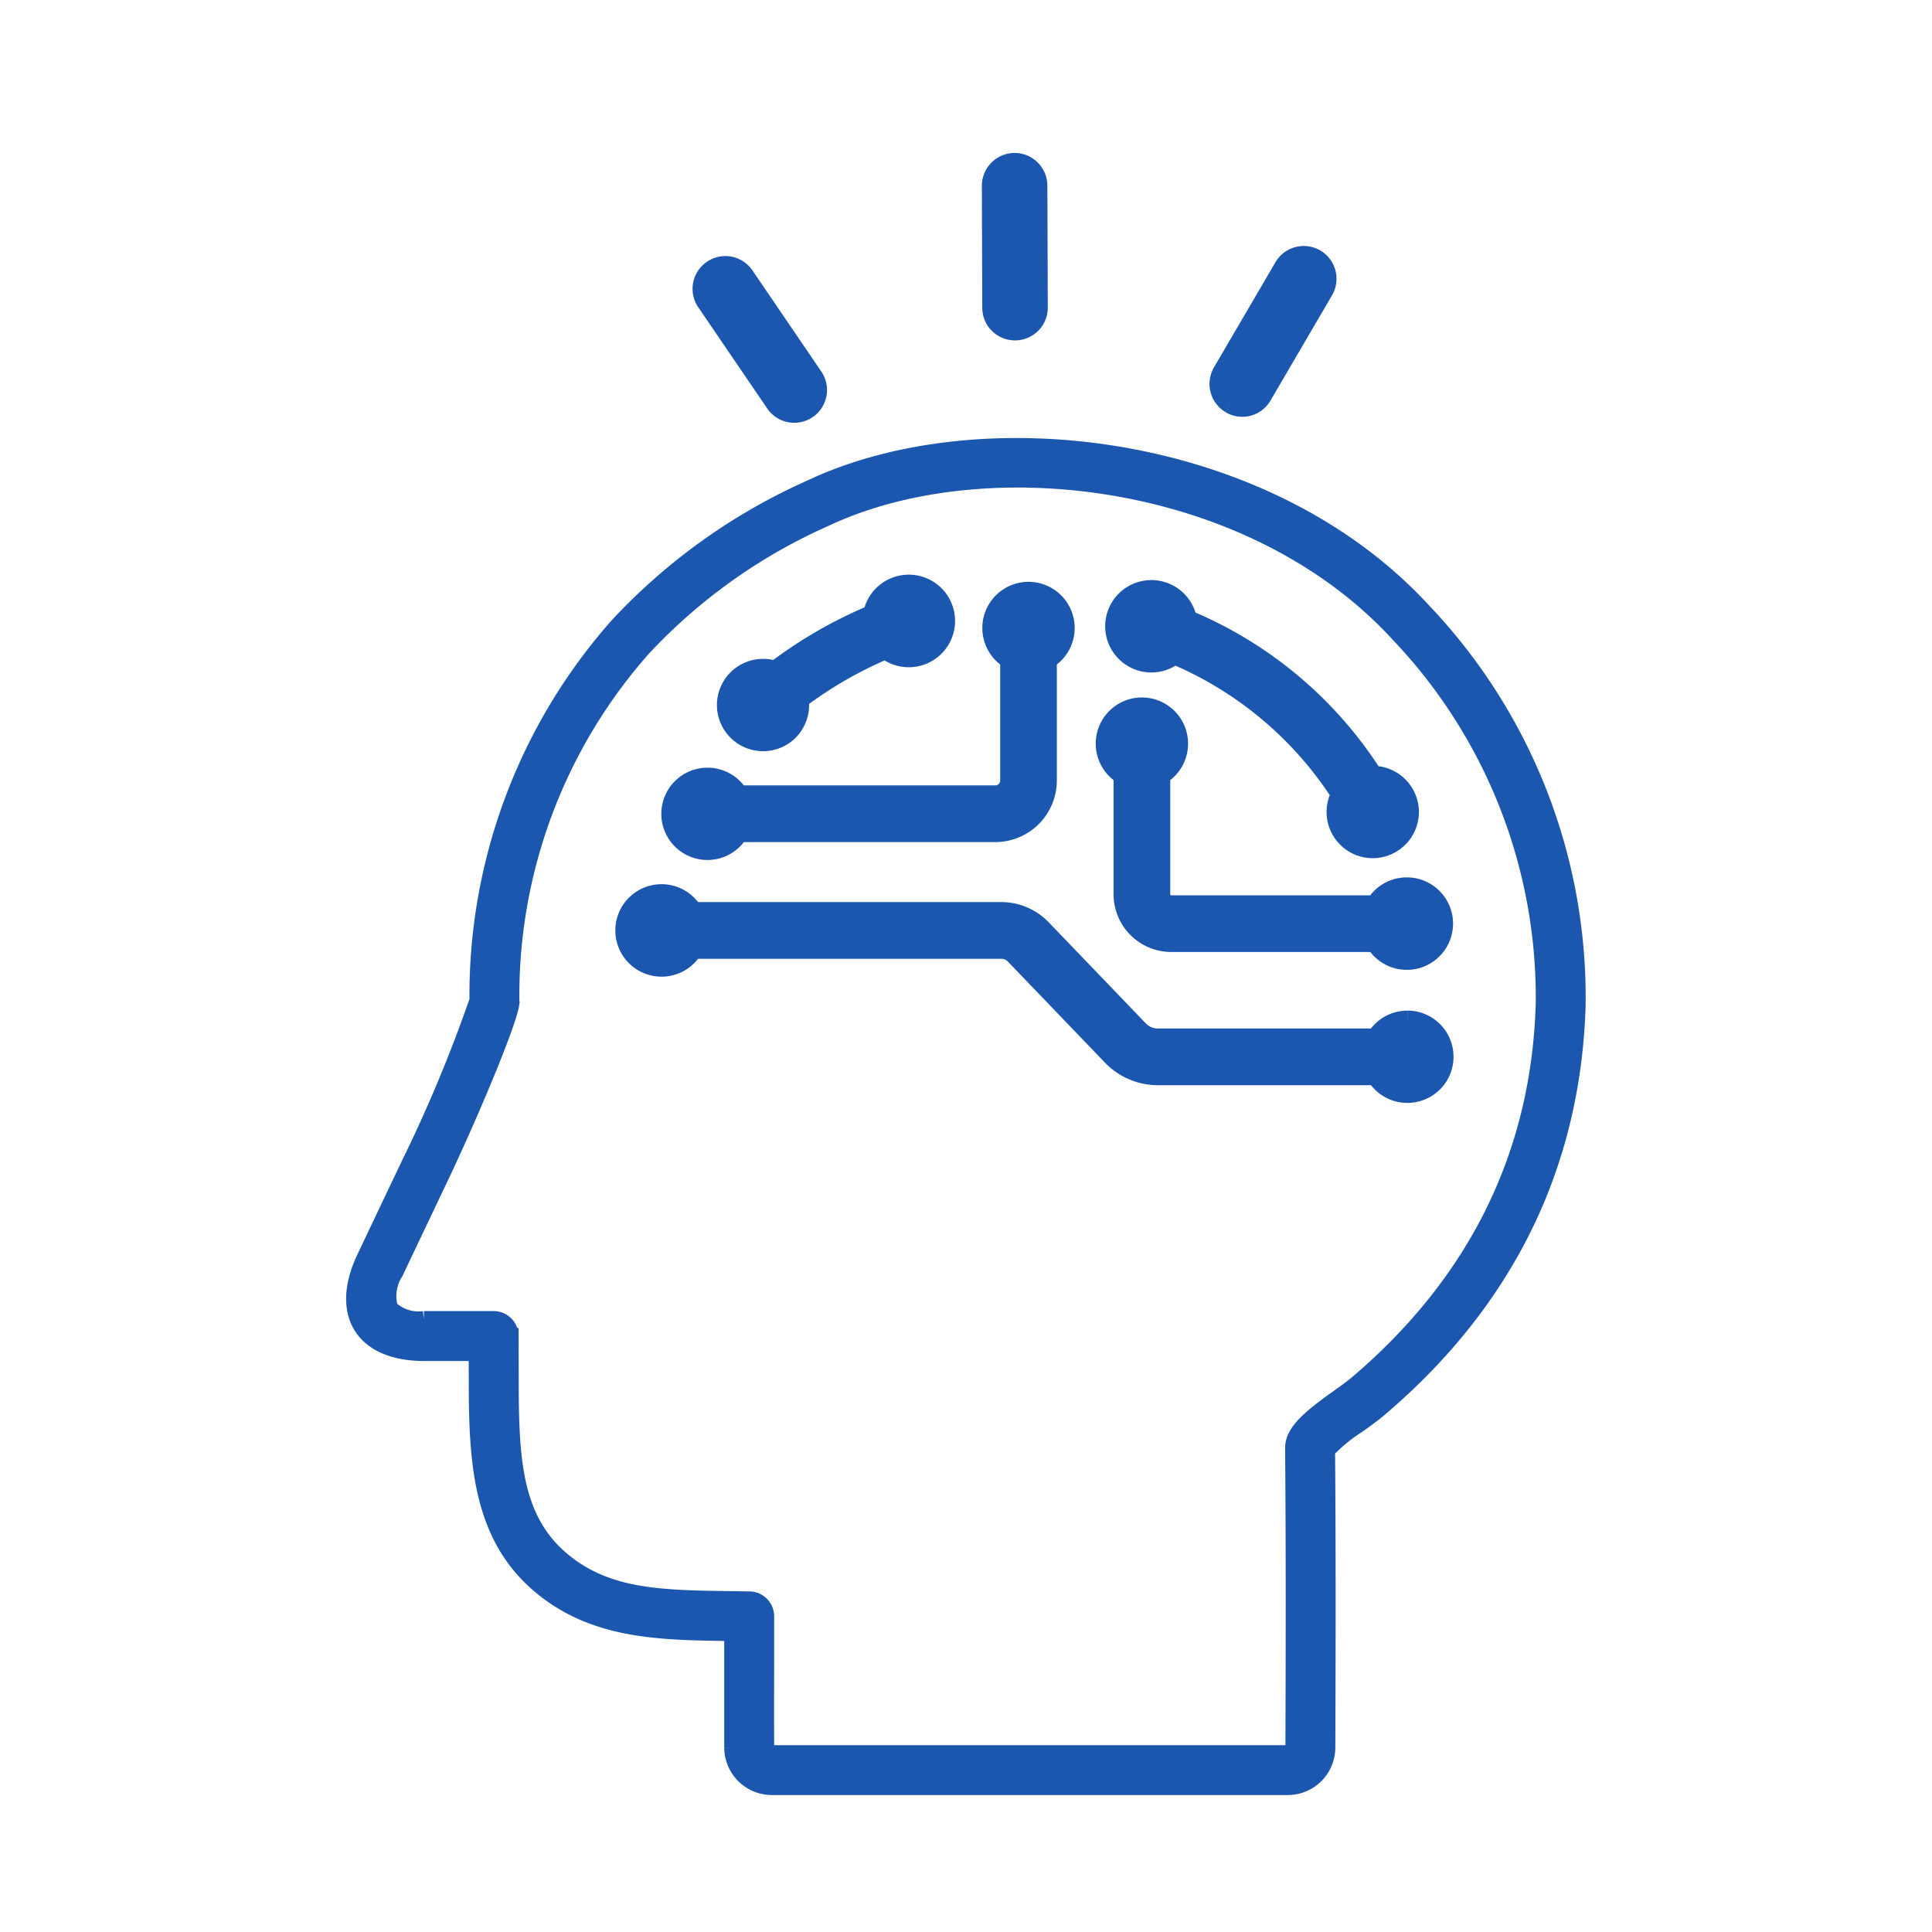 <svg xmlns="http://www.w3.org/2000/svg" xmlns:xlink="http://www.w3.org/1999/xlink" width="120" height="120" viewBox="0 0 120 120">
  <defs>
    <clipPath id="clip-path">
      <rect id="長方形_5249" data-name="長方形 5249" width="120" height="120" transform="translate(-7506 -19501)" fill="#ff8787" opacity="0.38"/>
    </clipPath>
  </defs>
  <g id="マスクグループ_194" data-name="マスクグループ 194" transform="translate(7506 19501)" clip-path="url(#clip-path)">
    <g id="グループ_8621" data-name="グループ 8621" transform="translate(-7484 -19491)">
      <path id="パス_9770" data-name="パス 9770" d="M66.48,46.13c-9.8-10.762-27.614-12.693-38.1-7.747a36.729,36.729,0,0,0-12.015,8.572A34.634,34.634,0,0,0,7.659,70.227,90.314,90.314,0,0,1,3.375,80.491S1.543,84.345.649,86.228C-.145,87.9-.214,89.413.459,90.482s2.038,1.64,3.865,1.646c.657,0,2.264,0,2.265,0H7.611l.006,2.406c.032,4.592.349,8.963,3.827,11.963,3.364,2.9,7.448,2.96,11.772,3.023l.267,0v1.756c0,1.271,0,4.143,0,5.375a2.459,2.459,0,0,0,2.45,2.435H57.99a2.456,2.456,0,0,0,2.45-2.446c.02-5.887.035-12.161-.017-18.465a10.285,10.285,0,0,1,1.894-1.554c.491-.35.956-.68,1.377-1.04C71.535,88.911,75.67,80.5,75.984,70.595a34.8,34.8,0,0,0-9.5-24.465m7.4,24.4C73.59,79.817,69.7,87.709,62.333,93.986c-.352.3-.78.605-1.252.942-1.837,1.306-2.768,2.147-2.76,3.113.053,6.347.039,12.668.018,18.6a.351.351,0,0,1-.35.35H25.935a.352.352,0,0,1-.35-.348c-.009-1.229-.006-4.09,0-5.358l0-2.795a1.051,1.051,0,0,0-1.034-1.052l-1.3-.019c-4.272-.063-7.646-.112-10.432-2.514-2.819-2.432-3.067-5.987-3.1-10.379l-.008-3.45a1.051,1.051,0,0,0-1.05-1.049H6.588s-1.6,0-2.258,0a2.611,2.611,0,0,1-2.095-.665,2.669,2.669,0,0,1,.311-2.229C3.439,85.248,5.271,81.4,5.272,81.4c2.14-4.5,4.317-9.814,4.478-10.927a1.037,1.037,0,0,0,.01-.156,32.536,32.536,0,0,1,8.169-21.953,34.683,34.683,0,0,1,11.346-8.073c9.81-4.627,26.478-2.815,35.655,7.261a32.712,32.712,0,0,1,8.956,22.981" transform="translate(0 -18.093)" fill="#1c57af" stroke="#1c57af" stroke-width="1"/>
      <path id="パス_9771" data-name="パス 9771" d="M100.162,55.514a2.369,2.369,0,1,0-.875,2.368,22.736,22.736,0,0,1,10.206,8.567,2.367,2.367,0,1,0,2.175-1.275,25.245,25.245,0,0,0-11.507-9.66" transform="translate(-48.33 -27.104)" fill="#1c57af" stroke="#1c57af" stroke-width="1"/>
      <path id="パス_9772" data-name="パス 9772" d="M50.656,62.246a2.364,2.364,0,0,0,.679-1.991A25.173,25.173,0,0,1,56.6,57.223a2.375,2.375,0,1,0-.88-2.366,27.787,27.787,0,0,0-5.99,3.453,2.367,2.367,0,1,0,.929,3.936" transform="translate(-23.6 -26.77)" fill="#1c57af" stroke="#1c57af" stroke-width="1"/>
      <path id="パス_9773" data-name="パス 9773" d="M82.555,99.685a2.361,2.361,0,0,0-2,1.11h-13.5a1.54,1.54,0,0,1-1.1-.471l-6.036-6.283a3.59,3.59,0,0,0-2.575-1.1h-19.1a2.372,2.372,0,1,0,0,2.524h19.1a1.06,1.06,0,0,1,.76.324l6.035,6.282a4.069,4.069,0,0,0,2.921,1.245h13.5a2.367,2.367,0,1,0,2-3.634" transform="translate(-17.145 -46.412)" fill="#1c57af" stroke="#1c57af" stroke-width="1"/>
      <path id="パス_9774" data-name="パス 9774" d="M42,70.133a2.36,2.36,0,0,0,2-1.111H59.88A3.328,3.328,0,0,0,63.2,65.7V58.23a2.368,2.368,0,1,0-2.519,0V65.7a.8.8,0,0,1-.8.8H44a2.367,2.367,0,1,0-2,3.634" transform="translate(-20.058 -27.218)" fill="#1c57af" stroke="#1c57af" stroke-width="1"/>
      <path id="パス_9775" data-name="パス 9775" d="M111.083,80.665H98.459A.562.562,0,0,1,97.9,80.1V72.75a2.368,2.368,0,1,0-2.519,0V80.1a3.086,3.086,0,0,0,3.08,3.085h12.625a2.372,2.372,0,1,0,0-2.524" transform="translate(-47.715 -34.556)" fill="#1c57af" stroke="#1c57af" stroke-width="1"/>
      <path id="パス_9776" data-name="パス 9776" d="M109.338,21.084a1.523,1.523,0,0,0,.774.211h.054a1.528,1.528,0,0,0,1.272-.758L115.26,14a1.535,1.535,0,1,0-2.649-1.554l-3.82,6.532a1.541,1.541,0,0,0,.547,2.1" transform="translate(-54.958 -5.908)" fill="#1c57af" stroke="#1c57af" stroke-width="1"/>
      <path id="パス_9777" data-name="パス 9777" d="M48.145,21.664a1.526,1.526,0,0,0,1.268.67h.055a1.537,1.537,0,0,0,1.212-2.4l-4.259-6.253a1.536,1.536,0,1,0-2.536,1.732Z" transform="translate(-22.078 -6.574)" fill="#1c57af" stroke="#1c57af" stroke-width="1"/>
      <path id="パス_9778" data-name="パス 9778" d="M80.7,10.41A1.535,1.535,0,0,0,83.048,9.1l-.026-7.571A1.538,1.538,0,0,0,81.486,0h-.005a1.542,1.542,0,0,0-1.529,1.542l.027,7.571a1.534,1.534,0,0,0,.72,1.3" transform="translate(-40.468 0)" fill="#1c57af" stroke="#1c57af" stroke-width="1"/>
    </g>
  </g>
</svg>
